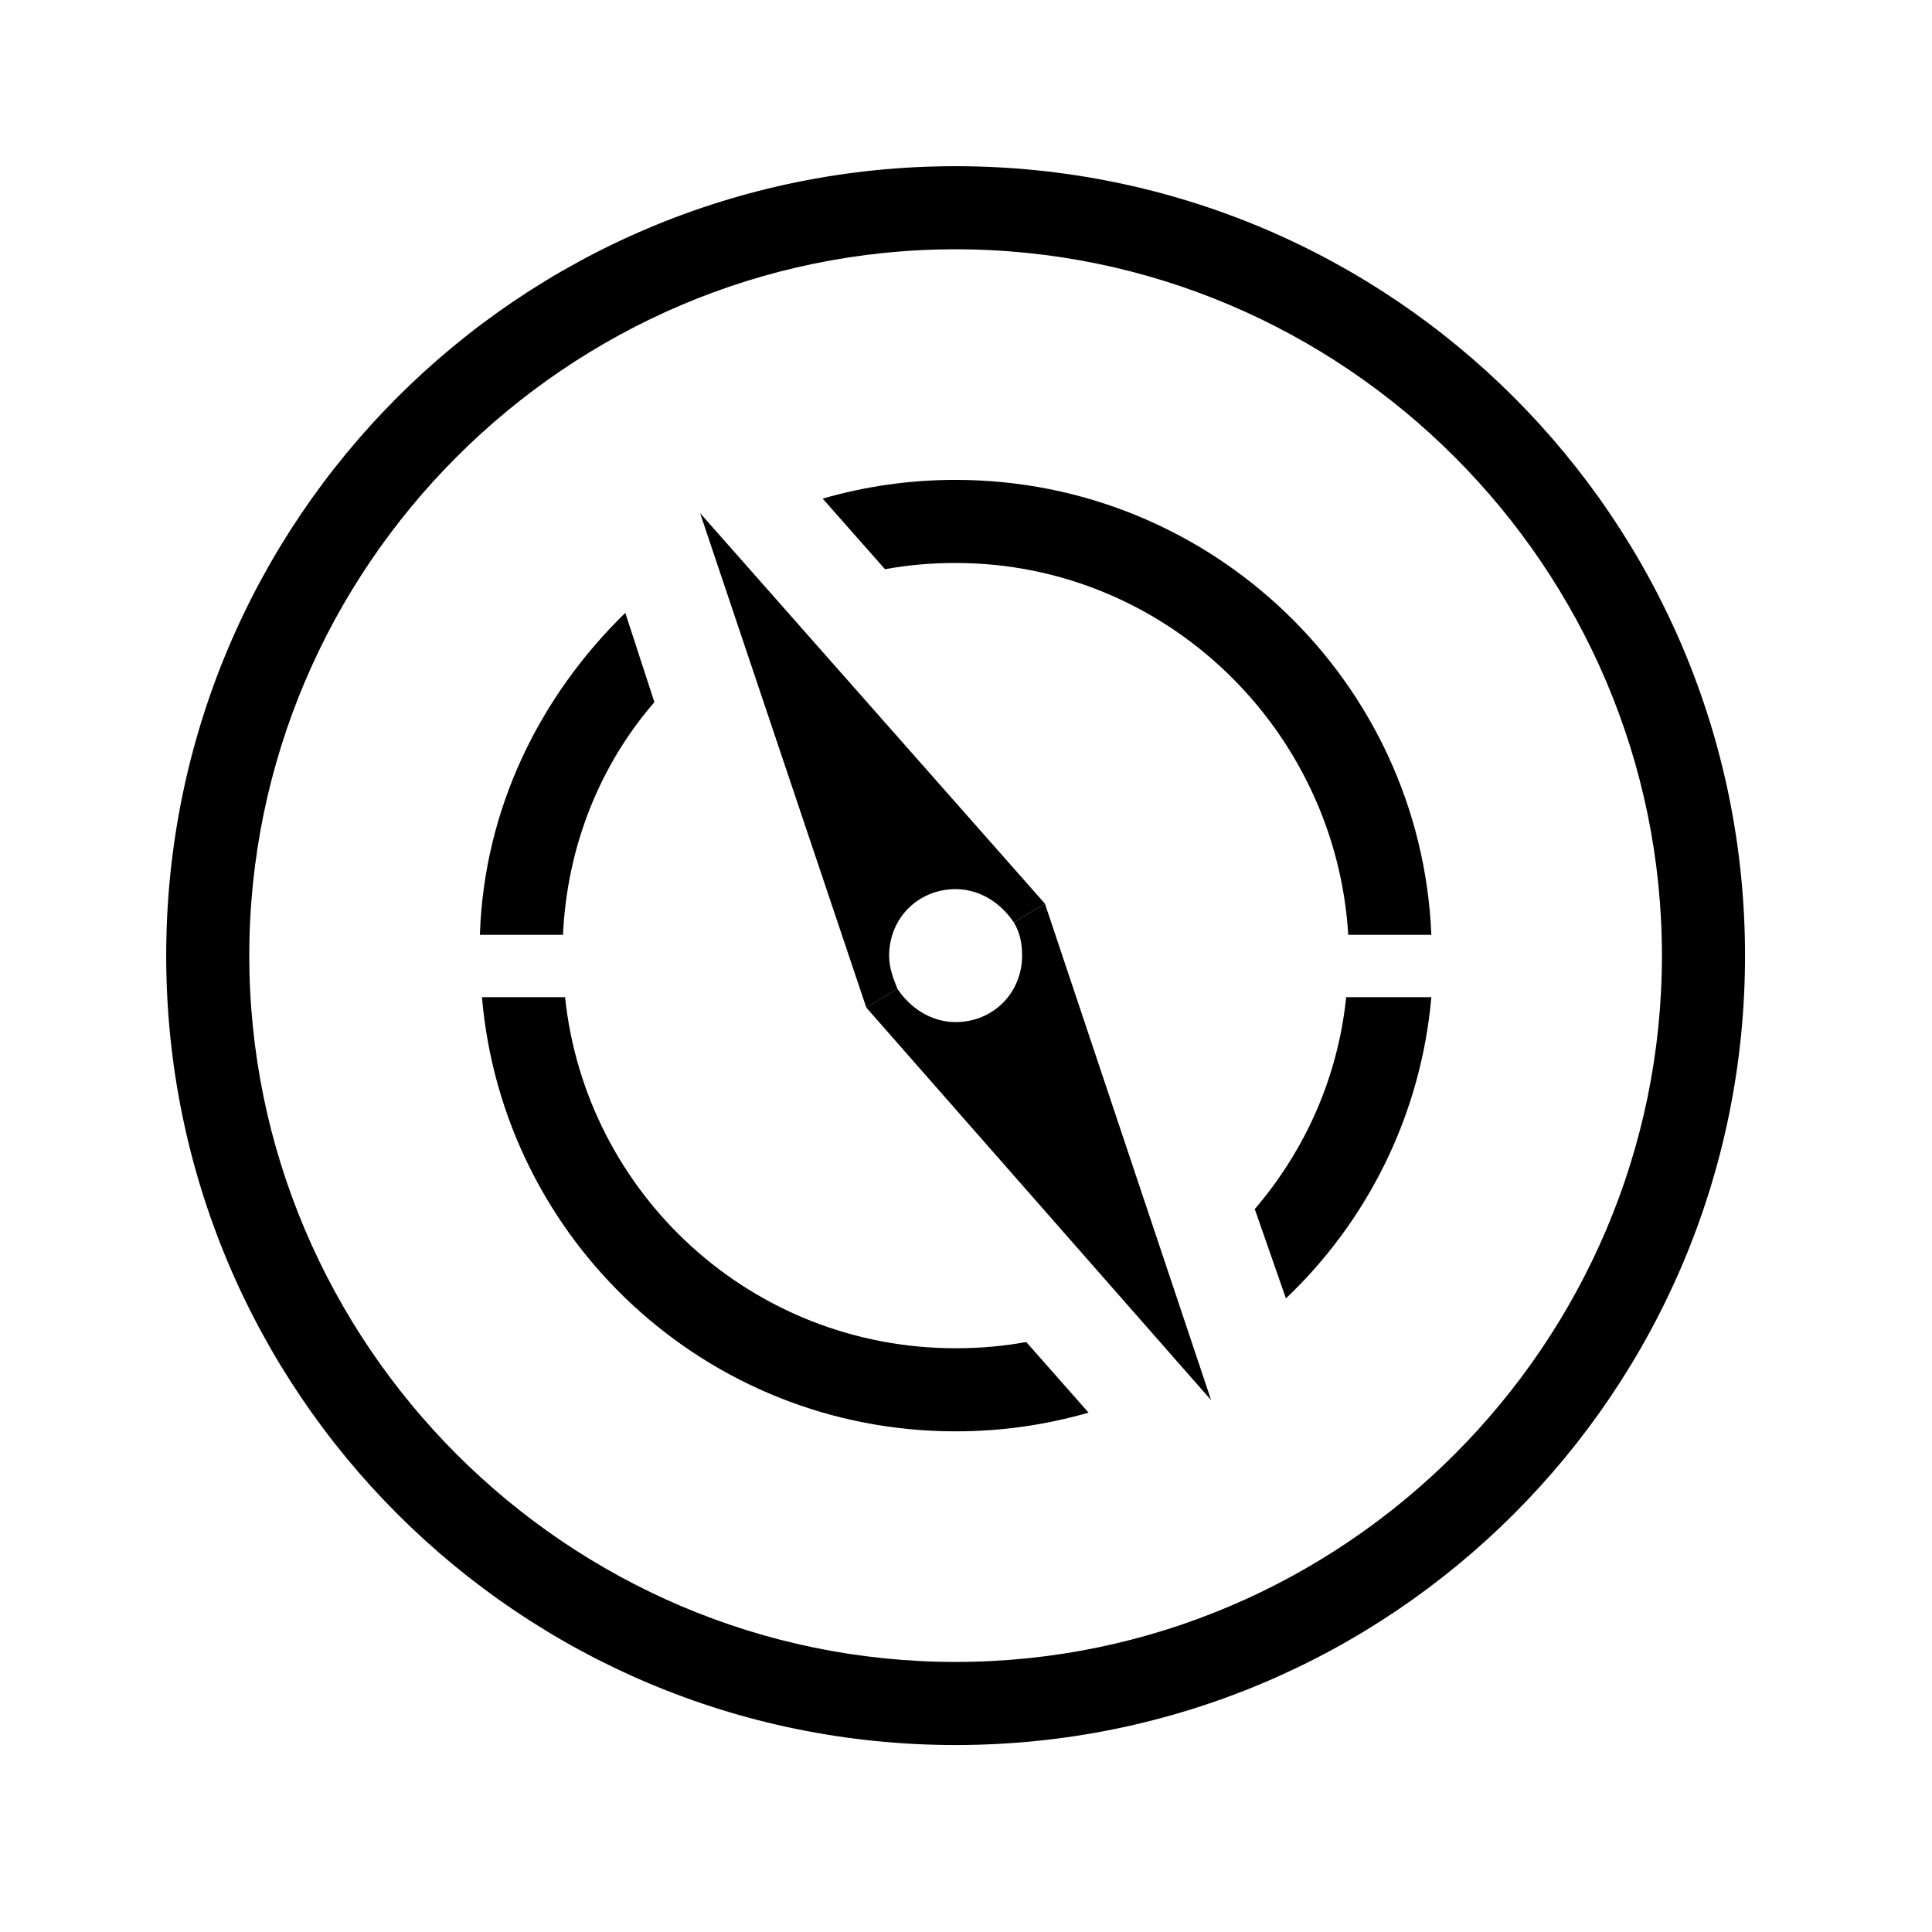 <?xml version="1.0" encoding="utf-8"?>
<!-- Generator: Adobe Illustrator 18.0.0, SVG Export Plug-In . SVG Version: 6.00 Build 0)  -->
<!DOCTYPE svg PUBLIC "-//W3C//DTD SVG 1.1//EN" "http://www.w3.org/Graphics/SVG/1.1/DTD/svg11.dtd">
<svg version="1.1" id="Layer_1" xmlns="http://www.w3.org/2000/svg" xmlns:xlink="http://www.w3.org/1999/xlink" x="0px" y="0px"
	 width="93px" height="93px" viewBox="0 0 93 93" enable-background="new 0 0 93 93" xml:space="preserve">
<g>
	<g>
		<path fill="#000000" d="M46,12c18.7,0,34,15.3,34,34S64.7,80,46,80S12,64.7,12,46S27.3,12,46,12 M46,8C25,8,8,25,8,46s17,38,38,38
			s38-17,38-38S67,8,46,8L46,8z"/>
	</g>
</g>
<g>
	<g>
		<path fill="#000000" d="M50.3,43.5l-1.5,0.9c0.3,0.5,0.4,1,0.4,1.6c0,1.8-1.4,3.2-3.2,3.2c-1.2,0-2.2-0.7-2.8-1.6l-1.5,0.9
			l16.6,18.9L50.3,43.5z"/>
	</g>
</g>
<g>
	<g>
		<path fill="#000000" d="M42.8,46c0-1.8,1.4-3.2,3.2-3.2c1.2,0,2.2,0.7,2.8,1.6l1.5-0.9L33.7,24.7l8,23.8l1.5-0.9
			C43,47.1,42.8,46.6,42.8,46z"/>
	</g>
</g>
<g>
	<path fill="#000000" d="M42.6,27.4c1.1-0.2,2.2-0.3,3.4-0.3c10.1,0,18.3,8,18.9,17.9h4C68.4,32.8,58.3,23.1,46,23.1
		c-2.2,0-4.3,0.3-6.4,0.9L42.6,27.4z"/>
	<path fill="#000000" d="M64.8,48c-0.4,3.9-2,7.4-4.4,10.2l1.5,4.3c3.9-3.7,6.5-8.8,7-14.5H64.8z"/>
	<path fill="#000000" d="M30.1,29.5c-4.1,4-6.8,9.4-7,15.5h4c0.2-4.3,1.8-8.2,4.4-11.2L30.1,29.5z"/>
	<path fill="#000000" d="M49.4,64.6c-1.1,0.2-2.2,0.3-3.4,0.3c-9.8,0-17.8-7.4-18.8-16.9h-4C24.2,59.7,34,68.9,46,68.9
		c2.2,0,4.3-0.3,6.4-0.9L49.4,64.6z"/>
</g>
</svg>
